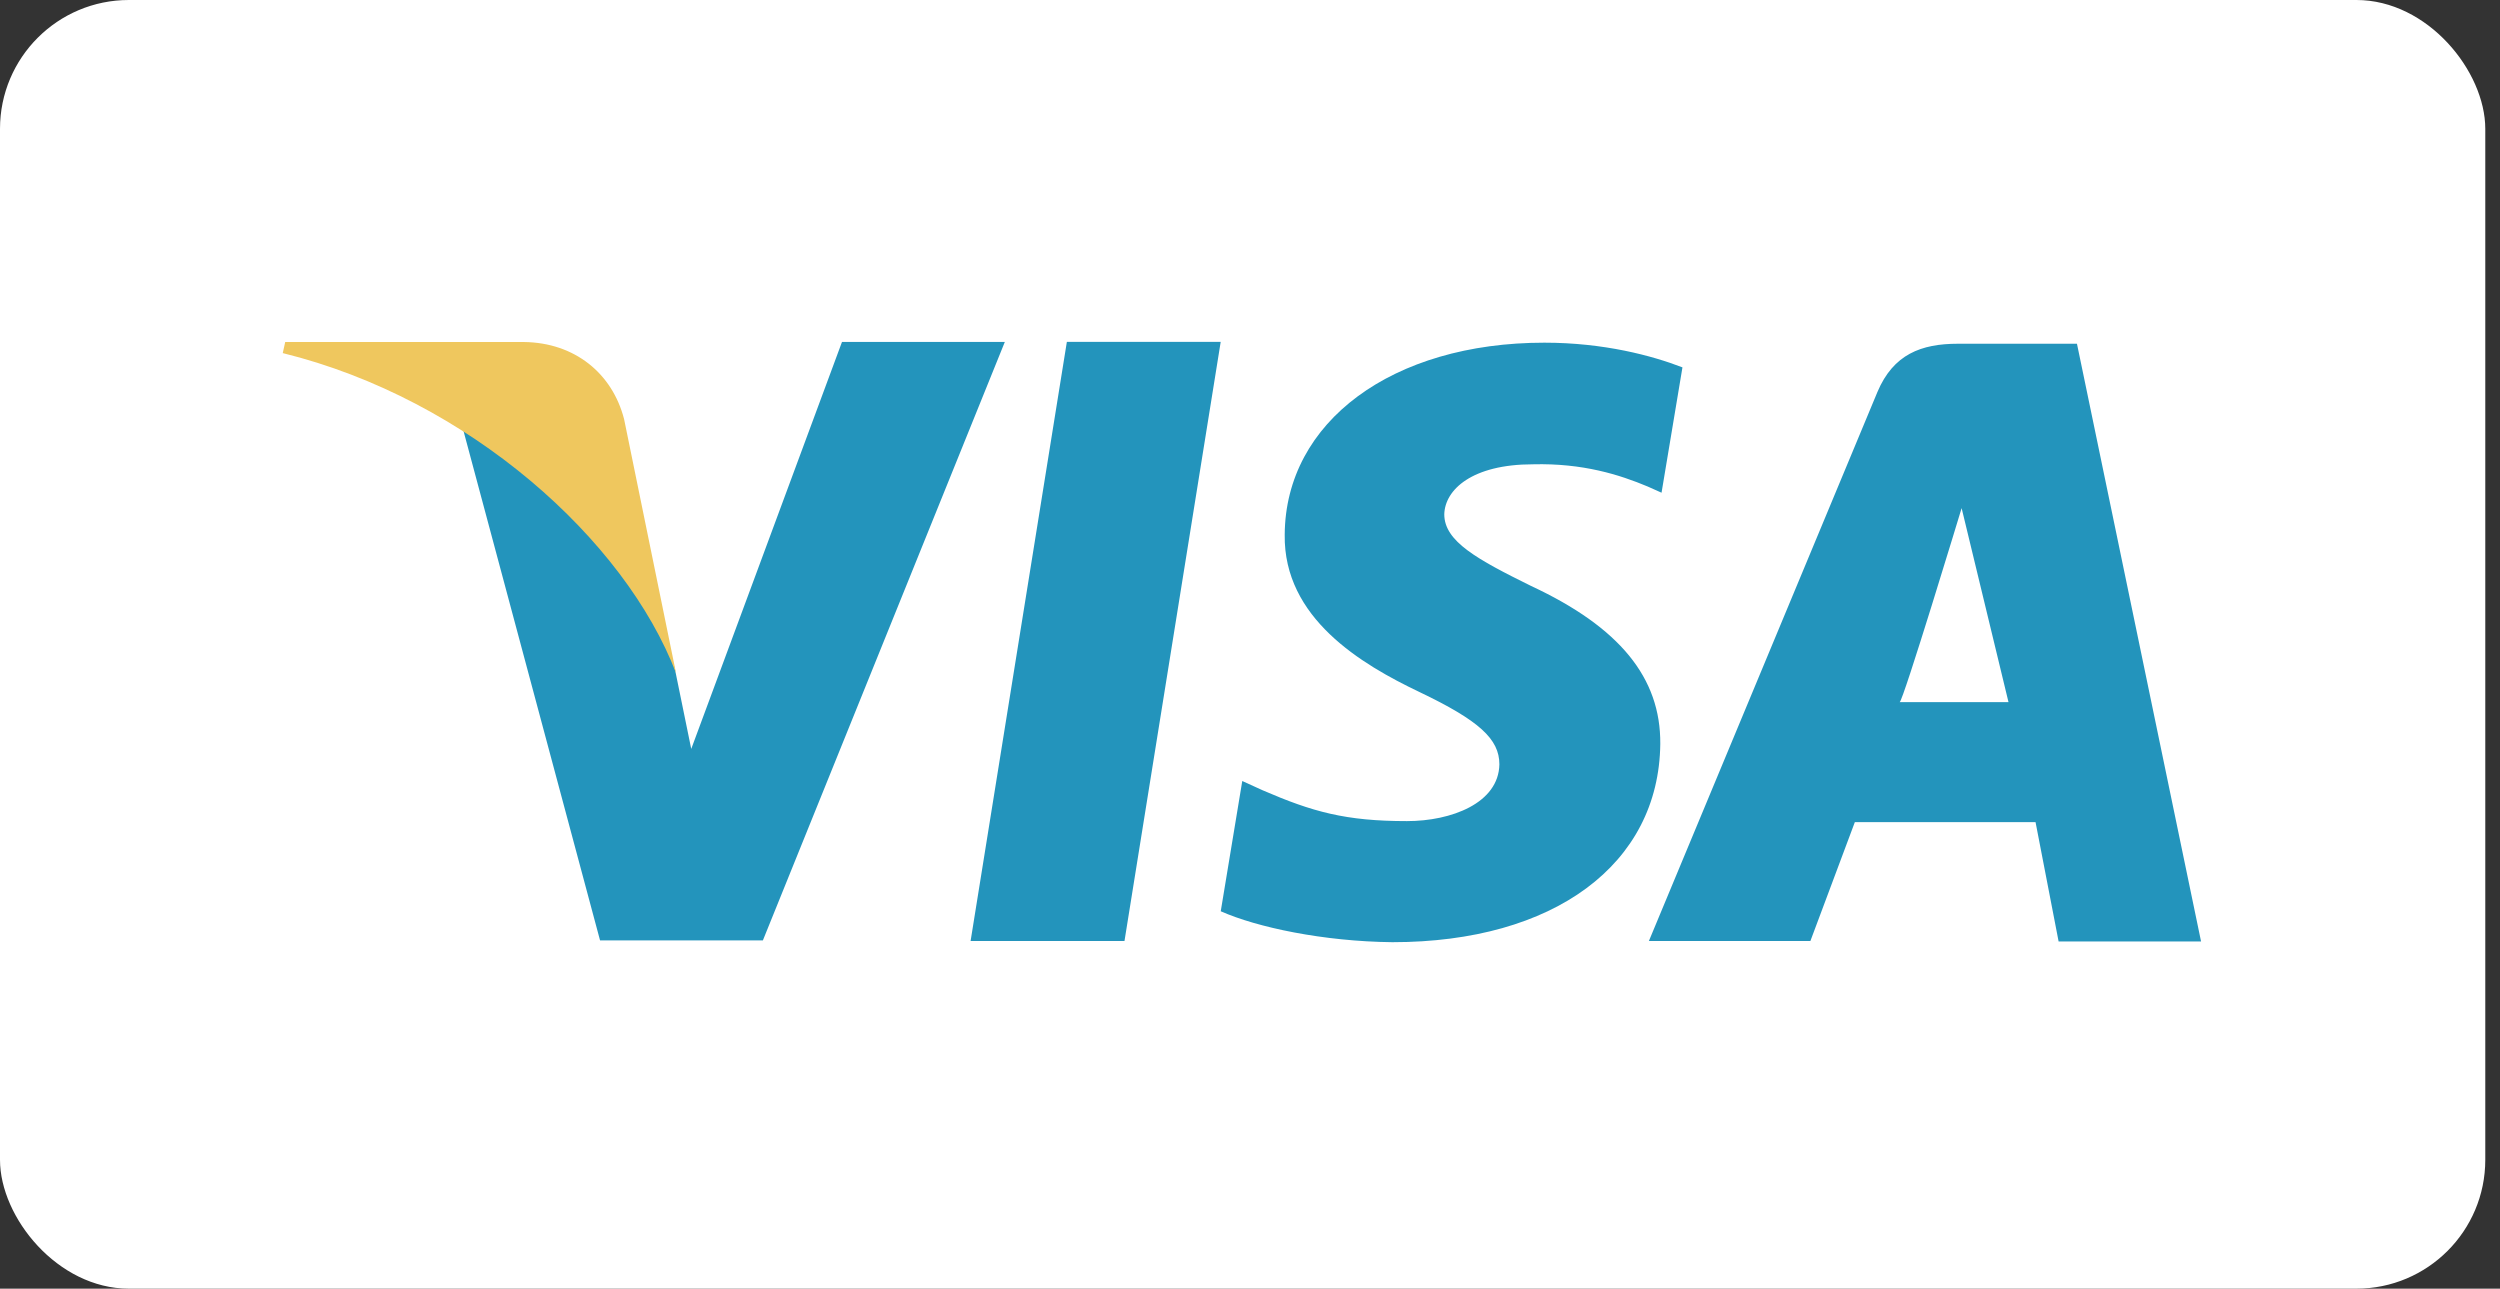 <svg width="97" height="50" viewBox="0 0 97 50" fill="none" xmlns="http://www.w3.org/2000/svg">
<rect x="0" y="0" width="97" height="50" fill="#333333" stroke="none"/>
<rect width="96.429" height="50" rx="5" fill="white"/>
<path d="M41.394 13.265L37.659 36.511H43.63L47.363 13.265H41.394ZM59.404 22.734C57.318 21.704 56.038 21.008 56.038 19.954C56.064 18.996 57.12 18.015 59.479 18.015C61.418 17.966 62.844 18.422 63.926 18.875L64.468 19.117L65.279 14.254C64.1 13.798 62.23 13.296 59.92 13.296C54.024 13.296 49.873 16.361 49.847 20.745C49.798 23.981 52.819 25.776 55.08 26.853C57.39 27.958 58.176 28.675 58.176 29.656C58.151 31.163 56.308 31.859 54.59 31.859C52.208 31.859 50.929 31.501 48.986 30.661L48.2 30.303L47.365 35.357C48.768 35.98 51.347 36.529 54.025 36.557C60.291 36.557 64.368 33.538 64.419 28.865C64.44 26.302 62.846 24.339 59.404 22.734ZM80.586 13.337H75.967C74.543 13.337 73.462 13.746 72.845 15.207L63.977 36.511H70.243L71.968 31.898H78.979L79.874 36.529H85.401L80.586 13.337ZM73.706 27.244C73.827 27.255 76.111 19.715 76.111 19.715L77.93 27.244C77.93 27.244 74.885 27.244 73.706 27.244ZM32.67 13.265L26.82 29.058L26.183 25.944C25.101 22.35 21.71 18.445 17.926 16.505L23.282 36.487H29.6L38.987 13.268H32.67V13.265Z" fill="#2394BC"/>
<path d="M24.215 16.263C23.759 14.491 22.305 13.295 20.33 13.27H11.066L10.971 13.7C18.198 15.482 24.263 20.964 26.231 26.12L24.215 16.263Z" fill="#EFC75E"/>
</svg>
